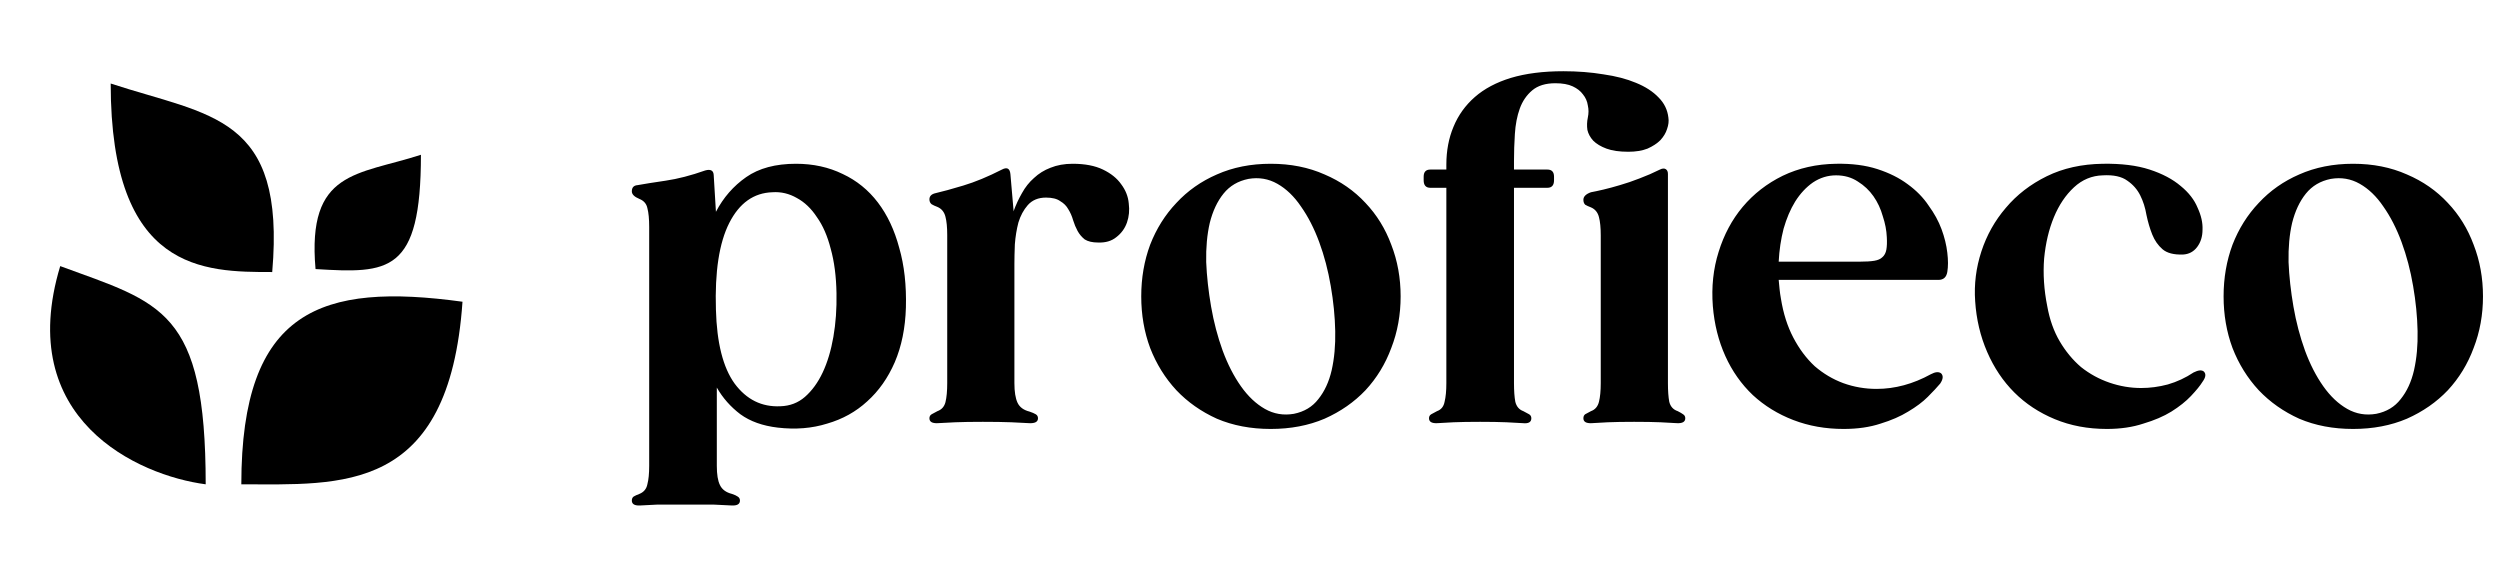 <?xml version="1.0" encoding="UTF-8"?> <svg xmlns="http://www.w3.org/2000/svg" width="449" height="102" viewBox="0 0 449 102" fill="none"><path d="M142.964 29.413C146.053 29.413 148.85 30.026 151.354 31.251C153.858 32.423 155.962 34.128 157.667 36.365C159.372 38.603 160.65 41.319 161.502 44.516C162.408 47.659 162.808 51.228 162.701 55.224C162.595 58.9 161.929 62.176 160.703 65.052C159.478 67.876 157.827 70.22 155.749 72.085C153.725 73.949 151.327 75.281 148.557 76.08C145.84 76.932 142.884 77.172 139.687 76.799C136.97 76.48 134.733 75.68 132.975 74.402C131.217 73.07 129.805 71.472 128.74 69.607V83.671C128.74 85.216 128.926 86.362 129.299 87.107C129.672 87.906 130.391 88.439 131.457 88.706C131.936 88.865 132.282 89.025 132.495 89.185C132.762 89.345 132.895 89.585 132.895 89.904C132.895 90.543 132.389 90.836 131.377 90.783C130.631 90.73 129.539 90.677 128.101 90.623C126.715 90.623 125.037 90.623 123.066 90.623C121.095 90.623 119.444 90.623 118.112 90.623C116.78 90.677 115.741 90.73 114.995 90.783C113.983 90.836 113.477 90.543 113.477 89.904C113.477 89.585 113.584 89.345 113.797 89.185C114.063 89.025 114.409 88.865 114.836 88.706C115.635 88.386 116.114 87.8 116.274 86.948C116.487 86.148 116.594 85.056 116.594 83.671V40.76C116.594 39.322 116.487 38.203 116.274 37.404C116.114 36.605 115.635 36.046 114.836 35.726C113.93 35.353 113.477 34.9 113.477 34.367C113.477 33.675 113.823 33.302 114.516 33.249C115.688 33.036 117.366 32.769 119.55 32.45C121.734 32.13 124.105 31.517 126.662 30.612C127.621 30.345 128.127 30.612 128.18 31.411L128.58 38.043C129.912 35.486 131.723 33.409 134.014 31.81C136.304 30.212 139.288 29.413 142.964 29.413ZM140.167 72.963C141.871 72.91 143.336 72.351 144.562 71.285C145.84 70.167 146.906 68.702 147.758 66.89C148.61 65.079 149.25 62.948 149.676 60.498C150.102 58.047 150.289 55.437 150.235 52.667C150.182 49.63 149.836 46.966 149.196 44.676C148.61 42.385 147.785 40.494 146.719 39.002C145.707 37.457 144.508 36.312 143.123 35.566C141.738 34.767 140.273 34.421 138.728 34.527C135.372 34.634 132.788 36.472 130.977 40.041C129.166 43.61 128.367 48.804 128.58 55.623C128.74 61.59 129.858 66.011 131.936 68.888C134.067 71.765 136.811 73.123 140.167 72.963ZM192.655 29.413C194.839 29.413 196.65 29.759 198.089 30.452C199.527 31.145 200.619 32.023 201.365 33.089C202.164 34.154 202.617 35.3 202.724 36.525C202.883 37.75 202.777 38.896 202.404 39.961C202.031 41.026 201.392 41.906 200.486 42.598C199.634 43.291 198.542 43.61 197.21 43.557C196.198 43.557 195.399 43.37 194.813 42.998C194.28 42.571 193.854 42.065 193.534 41.479C193.214 40.893 192.948 40.254 192.735 39.562C192.522 38.816 192.229 38.15 191.856 37.564C191.536 36.978 191.057 36.498 190.418 36.126C189.832 35.699 188.979 35.486 187.86 35.486C186.475 35.486 185.383 35.939 184.584 36.845C183.838 37.697 183.279 38.736 182.906 39.961C182.586 41.186 182.373 42.492 182.267 43.877C182.214 45.262 182.187 46.434 182.187 47.393V68.808C182.187 70.353 182.373 71.525 182.746 72.324C183.119 73.123 183.838 73.656 184.904 73.922C185.383 74.082 185.756 74.242 186.023 74.402C186.289 74.562 186.422 74.801 186.422 75.121C186.422 75.76 185.889 76.053 184.824 76C184.078 75.947 183.013 75.894 181.628 75.84C180.243 75.787 178.538 75.76 176.513 75.76C174.542 75.76 172.891 75.787 171.559 75.84C170.227 75.894 169.188 75.947 168.443 76C167.43 76.053 166.924 75.76 166.924 75.121C166.924 74.801 167.058 74.562 167.324 74.402C167.59 74.242 167.937 74.056 168.363 73.843C169.109 73.576 169.588 73.043 169.801 72.244C170.014 71.392 170.121 70.247 170.121 68.808V42.199C170.121 40.813 170.014 39.721 169.801 38.922C169.588 38.07 169.109 37.484 168.363 37.164C167.937 37.005 167.59 36.845 167.324 36.685C167.058 36.472 166.924 36.179 166.924 35.806C166.924 35.22 167.297 34.847 168.043 34.687C169.215 34.421 170.867 33.968 172.997 33.329C175.128 32.689 177.446 31.73 179.95 30.452C180.855 29.973 181.361 30.239 181.468 31.251L182.027 37.724V37.963C182.453 36.791 182.959 35.699 183.545 34.687C184.131 33.622 184.851 32.716 185.703 31.97C186.555 31.171 187.541 30.558 188.66 30.132C189.832 29.653 191.163 29.413 192.655 29.413ZM228.22 29.413C231.789 29.413 235.012 30.052 237.889 31.331C240.766 32.556 243.216 34.261 245.241 36.445C247.265 38.576 248.81 41.08 249.875 43.956C250.994 46.833 251.553 49.923 251.553 53.226C251.553 56.529 250.994 59.619 249.875 62.495C248.81 65.372 247.265 67.903 245.241 70.087C243.216 72.218 240.766 73.922 237.889 75.201C235.012 76.426 231.789 77.039 228.22 77.039C224.651 77.039 221.428 76.426 218.551 75.201C215.728 73.922 213.304 72.218 211.279 70.087C209.255 67.903 207.684 65.372 206.565 62.495C205.499 59.619 204.967 56.529 204.967 53.226C204.967 49.923 205.499 46.833 206.565 43.956C207.684 41.08 209.255 38.576 211.279 36.445C213.304 34.261 215.728 32.556 218.551 31.331C221.428 30.052 224.651 29.413 228.22 29.413ZM224.225 32.13C222.36 32.503 220.868 33.382 219.75 34.767C218.631 36.152 217.805 37.91 217.273 40.041C216.793 42.119 216.58 44.463 216.633 47.073C216.74 49.63 217.033 52.294 217.512 55.064C217.992 57.834 218.684 60.471 219.59 62.975C220.496 65.425 221.588 67.556 222.866 69.368C224.145 71.179 225.583 72.537 227.181 73.443C228.779 74.349 230.511 74.641 232.375 74.322C234.24 73.949 235.705 73.07 236.77 71.685C237.889 70.3 238.688 68.569 239.168 66.491C239.647 64.36 239.86 62.016 239.807 59.459C239.754 56.849 239.487 54.158 239.008 51.388C238.528 48.565 237.836 45.928 236.93 43.477C236.025 41.026 234.932 38.896 233.654 37.084C232.429 35.273 231.017 33.915 229.419 33.009C227.821 32.103 226.089 31.81 224.225 32.13ZM285.176 21.103C285.336 20.357 285.336 19.638 285.176 18.945C285.07 18.199 284.777 17.533 284.297 16.947C283.871 16.361 283.259 15.882 282.459 15.509C281.66 15.136 280.622 14.95 279.343 14.95C277.585 14.95 276.2 15.376 275.188 16.228C274.176 17.081 273.43 18.173 272.95 19.504C272.471 20.836 272.178 22.355 272.071 24.059C271.965 25.711 271.912 27.335 271.912 28.934V30.452H277.905C278.704 30.452 279.103 30.878 279.103 31.73V32.37C279.103 33.275 278.704 33.728 277.905 33.728H271.912V68.808C271.912 70.193 271.991 71.312 272.151 72.164C272.364 73.017 272.844 73.576 273.59 73.843C274.016 74.056 274.362 74.242 274.628 74.402C274.895 74.562 275.028 74.801 275.028 75.121C275.028 75.814 274.522 76.106 273.51 76C272.817 75.947 271.832 75.894 270.553 75.84C269.275 75.787 267.703 75.76 265.838 75.76C263.921 75.76 262.322 75.787 261.044 75.84C259.819 75.894 258.86 75.947 258.167 76C257.155 76.053 256.649 75.76 256.649 75.121C256.649 74.801 256.782 74.562 257.048 74.402C257.315 74.242 257.661 74.056 258.087 73.843C258.833 73.576 259.286 73.017 259.446 72.164C259.659 71.312 259.765 70.193 259.765 68.808V33.728H256.889C256.09 33.728 255.69 33.275 255.69 32.37V31.73C255.69 30.878 256.09 30.452 256.889 30.452H259.765V29.573C259.765 27.069 260.192 24.805 261.044 22.781C261.896 20.703 263.175 18.918 264.88 17.427C266.584 15.935 268.742 14.79 271.352 13.991C274.016 13.192 277.159 12.792 280.781 12.792C283.338 12.792 285.736 12.979 287.973 13.351C290.211 13.671 292.155 14.177 293.807 14.87C295.511 15.562 296.87 16.441 297.882 17.507C298.894 18.519 299.48 19.718 299.64 21.103C299.746 21.742 299.667 22.434 299.4 23.18C299.187 23.873 298.788 24.539 298.202 25.178C297.616 25.764 296.843 26.27 295.884 26.696C294.925 27.069 293.78 27.256 292.448 27.256C290.85 27.256 289.545 27.069 288.533 26.696C287.52 26.323 286.721 25.844 286.135 25.258C285.603 24.672 285.256 24.033 285.096 23.34C284.99 22.594 285.017 21.848 285.176 21.103ZM301.318 73.843C301.744 74.056 302.064 74.242 302.277 74.402C302.543 74.562 302.676 74.801 302.676 75.121C302.676 75.76 302.17 76.053 301.158 76C300.466 75.947 299.48 75.894 298.202 75.84C296.976 75.787 295.405 75.76 293.487 75.76C291.622 75.76 290.051 75.787 288.772 75.84C287.494 75.894 286.535 75.947 285.896 76C284.883 76.053 284.377 75.76 284.377 75.121C284.377 74.801 284.484 74.562 284.697 74.402C284.963 74.242 285.31 74.056 285.736 73.843C286.482 73.576 286.961 73.017 287.174 72.164C287.387 71.312 287.494 70.193 287.494 68.808V42.279C287.494 40.893 287.387 39.801 287.174 39.002C286.961 38.15 286.482 37.564 285.736 37.244C285.31 37.084 284.963 36.925 284.697 36.765C284.484 36.552 284.377 36.259 284.377 35.886C284.377 35.3 284.83 34.847 285.736 34.527C286.322 34.421 287.068 34.261 287.973 34.048C288.879 33.835 289.864 33.568 290.93 33.249C292.049 32.929 293.221 32.53 294.446 32.05C295.724 31.571 296.95 31.038 298.122 30.452C298.548 30.239 298.894 30.212 299.16 30.372C299.427 30.532 299.56 30.825 299.56 31.251V68.808C299.56 70.193 299.64 71.312 299.8 72.164C300.013 73.017 300.519 73.576 301.318 73.843ZM329.761 29.413C332.585 29.36 335.062 29.68 337.193 30.372C339.324 31.065 341.135 31.97 342.627 33.089C344.171 34.208 345.423 35.486 346.382 36.925C347.394 38.31 348.167 39.721 348.7 41.16C349.232 42.598 349.579 44.01 349.738 45.395C349.898 46.727 349.898 47.872 349.738 48.831C349.579 49.79 349.046 50.269 348.14 50.269H319.453C319.506 50.855 319.559 51.415 319.613 51.947C319.666 52.48 319.746 53.039 319.852 53.626C320.279 56.289 321.024 58.633 322.09 60.657C323.155 62.682 324.434 64.387 325.926 65.772C327.47 67.103 329.175 68.116 331.04 68.808C332.958 69.501 334.955 69.847 337.033 69.847C340.336 69.847 343.585 68.968 346.782 67.21C347.581 66.784 348.193 66.731 348.62 67.05C349.046 67.476 348.993 68.089 348.46 68.888C347.927 69.527 347.181 70.326 346.222 71.285C345.317 72.191 344.145 73.07 342.706 73.922C341.321 74.775 339.67 75.494 337.752 76.08C335.834 76.719 333.623 77.039 331.12 77.039C327.87 77.039 324.86 76.506 322.09 75.441C319.32 74.375 316.896 72.884 314.818 70.966C312.741 68.995 311.089 66.651 309.864 63.934C308.639 61.217 307.893 58.234 307.626 54.984C307.36 51.521 307.706 48.272 308.665 45.235C309.624 42.145 311.062 39.455 312.98 37.164C314.951 34.82 317.349 32.956 320.172 31.571C323.049 30.186 326.245 29.466 329.761 29.413ZM334.076 46.993C335.142 46.993 335.994 46.94 336.633 46.833C337.273 46.727 337.752 46.514 338.072 46.194C338.445 45.874 338.684 45.422 338.791 44.836C338.897 44.249 338.924 43.504 338.871 42.598C338.818 41.373 338.578 40.121 338.152 38.842C337.779 37.511 337.219 36.312 336.474 35.246C335.728 34.181 334.795 33.302 333.677 32.609C332.558 31.864 331.253 31.491 329.761 31.491C328.27 31.491 326.884 31.917 325.606 32.769C324.381 33.622 323.315 34.767 322.41 36.205C321.557 37.59 320.865 39.215 320.332 41.08C319.852 42.944 319.559 44.915 319.453 46.993H334.076ZM377.673 31.491C375.702 31.544 373.971 32.263 372.479 33.648C370.988 35.033 369.789 36.818 368.883 39.002C367.978 41.186 367.392 43.663 367.125 46.434C366.912 49.204 367.099 52.054 367.685 54.984C368.111 57.381 368.857 59.486 369.922 61.297C370.988 63.108 372.266 64.653 373.758 65.931C375.303 67.157 377.008 68.089 378.872 68.728C380.737 69.368 382.628 69.687 384.546 69.687C386.144 69.687 387.742 69.474 389.34 69.048C390.992 68.569 392.536 67.849 393.975 66.89C394.827 66.464 395.44 66.411 395.813 66.731C396.239 67.157 396.159 67.769 395.573 68.569C395.147 69.261 394.454 70.113 393.495 71.126C392.59 72.085 391.418 73.017 389.979 73.922C388.594 74.775 386.916 75.494 384.945 76.08C383.027 76.719 380.843 77.039 378.393 77.039C374.983 77.039 371.867 76.453 369.043 75.281C366.22 74.109 363.796 72.511 361.772 70.486C359.747 68.462 358.122 66.038 356.897 63.215C355.672 60.391 354.953 57.355 354.74 54.105C354.526 51.068 354.899 48.085 355.858 45.155C356.817 42.225 358.282 39.615 360.253 37.324C362.224 34.98 364.675 33.089 367.605 31.651C370.535 30.212 373.891 29.466 377.673 29.413C380.976 29.36 383.773 29.706 386.064 30.452C388.355 31.198 390.219 32.183 391.657 33.409C393.096 34.581 394.108 35.886 394.694 37.324C395.333 38.709 395.626 40.014 395.573 41.24C395.573 42.465 395.253 43.504 394.614 44.356C393.975 45.208 393.122 45.661 392.057 45.715C390.406 45.768 389.18 45.448 388.381 44.756C387.582 44.063 386.969 43.184 386.543 42.119C386.117 41.053 385.771 39.881 385.504 38.603C385.291 37.324 384.918 36.152 384.386 35.087C383.853 34.021 383.081 33.142 382.068 32.45C381.056 31.704 379.591 31.384 377.673 31.491ZM422.611 29.413C426.18 29.413 429.403 30.052 432.28 31.331C435.157 32.556 437.607 34.261 439.632 36.445C441.656 38.576 443.201 41.08 444.266 43.956C445.385 46.833 445.944 49.923 445.944 53.226C445.944 56.529 445.385 59.619 444.266 62.495C443.201 65.372 441.656 67.903 439.632 70.087C437.607 72.218 435.157 73.922 432.28 75.201C429.403 76.426 426.18 77.039 422.611 77.039C419.042 77.039 415.819 76.426 412.942 75.201C410.119 73.922 407.695 72.218 405.67 70.087C403.646 67.903 402.074 65.372 400.956 62.495C399.89 59.619 399.357 56.529 399.357 53.226C399.357 49.923 399.89 46.833 400.956 43.956C402.074 41.08 403.646 38.576 405.67 36.445C407.695 34.261 410.119 32.556 412.942 31.331C415.819 30.052 419.042 29.413 422.611 29.413ZM418.615 32.13C416.751 32.503 415.259 33.382 414.141 34.767C413.022 36.152 412.196 37.91 411.663 40.041C411.184 42.119 410.971 44.463 411.024 47.073C411.131 49.63 411.424 52.294 411.903 55.064C412.383 57.834 413.075 60.471 413.981 62.975C414.886 65.425 415.978 67.556 417.257 69.368C418.536 71.179 419.974 72.537 421.572 73.443C423.17 74.349 424.902 74.641 426.766 74.322C428.631 73.949 430.096 73.07 431.161 71.685C432.28 70.3 433.079 68.569 433.558 66.491C434.038 64.36 434.251 62.016 434.198 59.459C434.144 56.849 433.878 54.158 433.399 51.388C432.919 48.565 432.227 45.928 431.321 43.477C430.415 41.026 429.323 38.896 428.045 37.084C426.819 35.273 425.408 33.915 423.81 33.009C422.211 32.103 420.48 31.81 418.615 32.13Z" fill="black"></path><path d="M36.943 86.982C24.768 85.383 2.498 75.305 10.816 47.792C28.945 54.457 36.943 55.523 36.943 86.982Z" fill="black"></path><path d="M48.89 48.858C36.677 48.858 19.881 48.858 19.881 15C37.743 20.865 51.34 20.599 48.89 48.858Z" fill="black"></path><path d="M56.671 48.325C69.819 49.125 75.6 49.125 75.6 27.797C64.221 31.491 55.11 30.524 56.671 48.325Z" fill="black"></path><path d="M43.341 86.982C61.203 86.982 80.665 88.849 83.064 54.19C57.737 50.725 43.341 55.523 43.341 86.982Z" fill="black"></path></svg> 